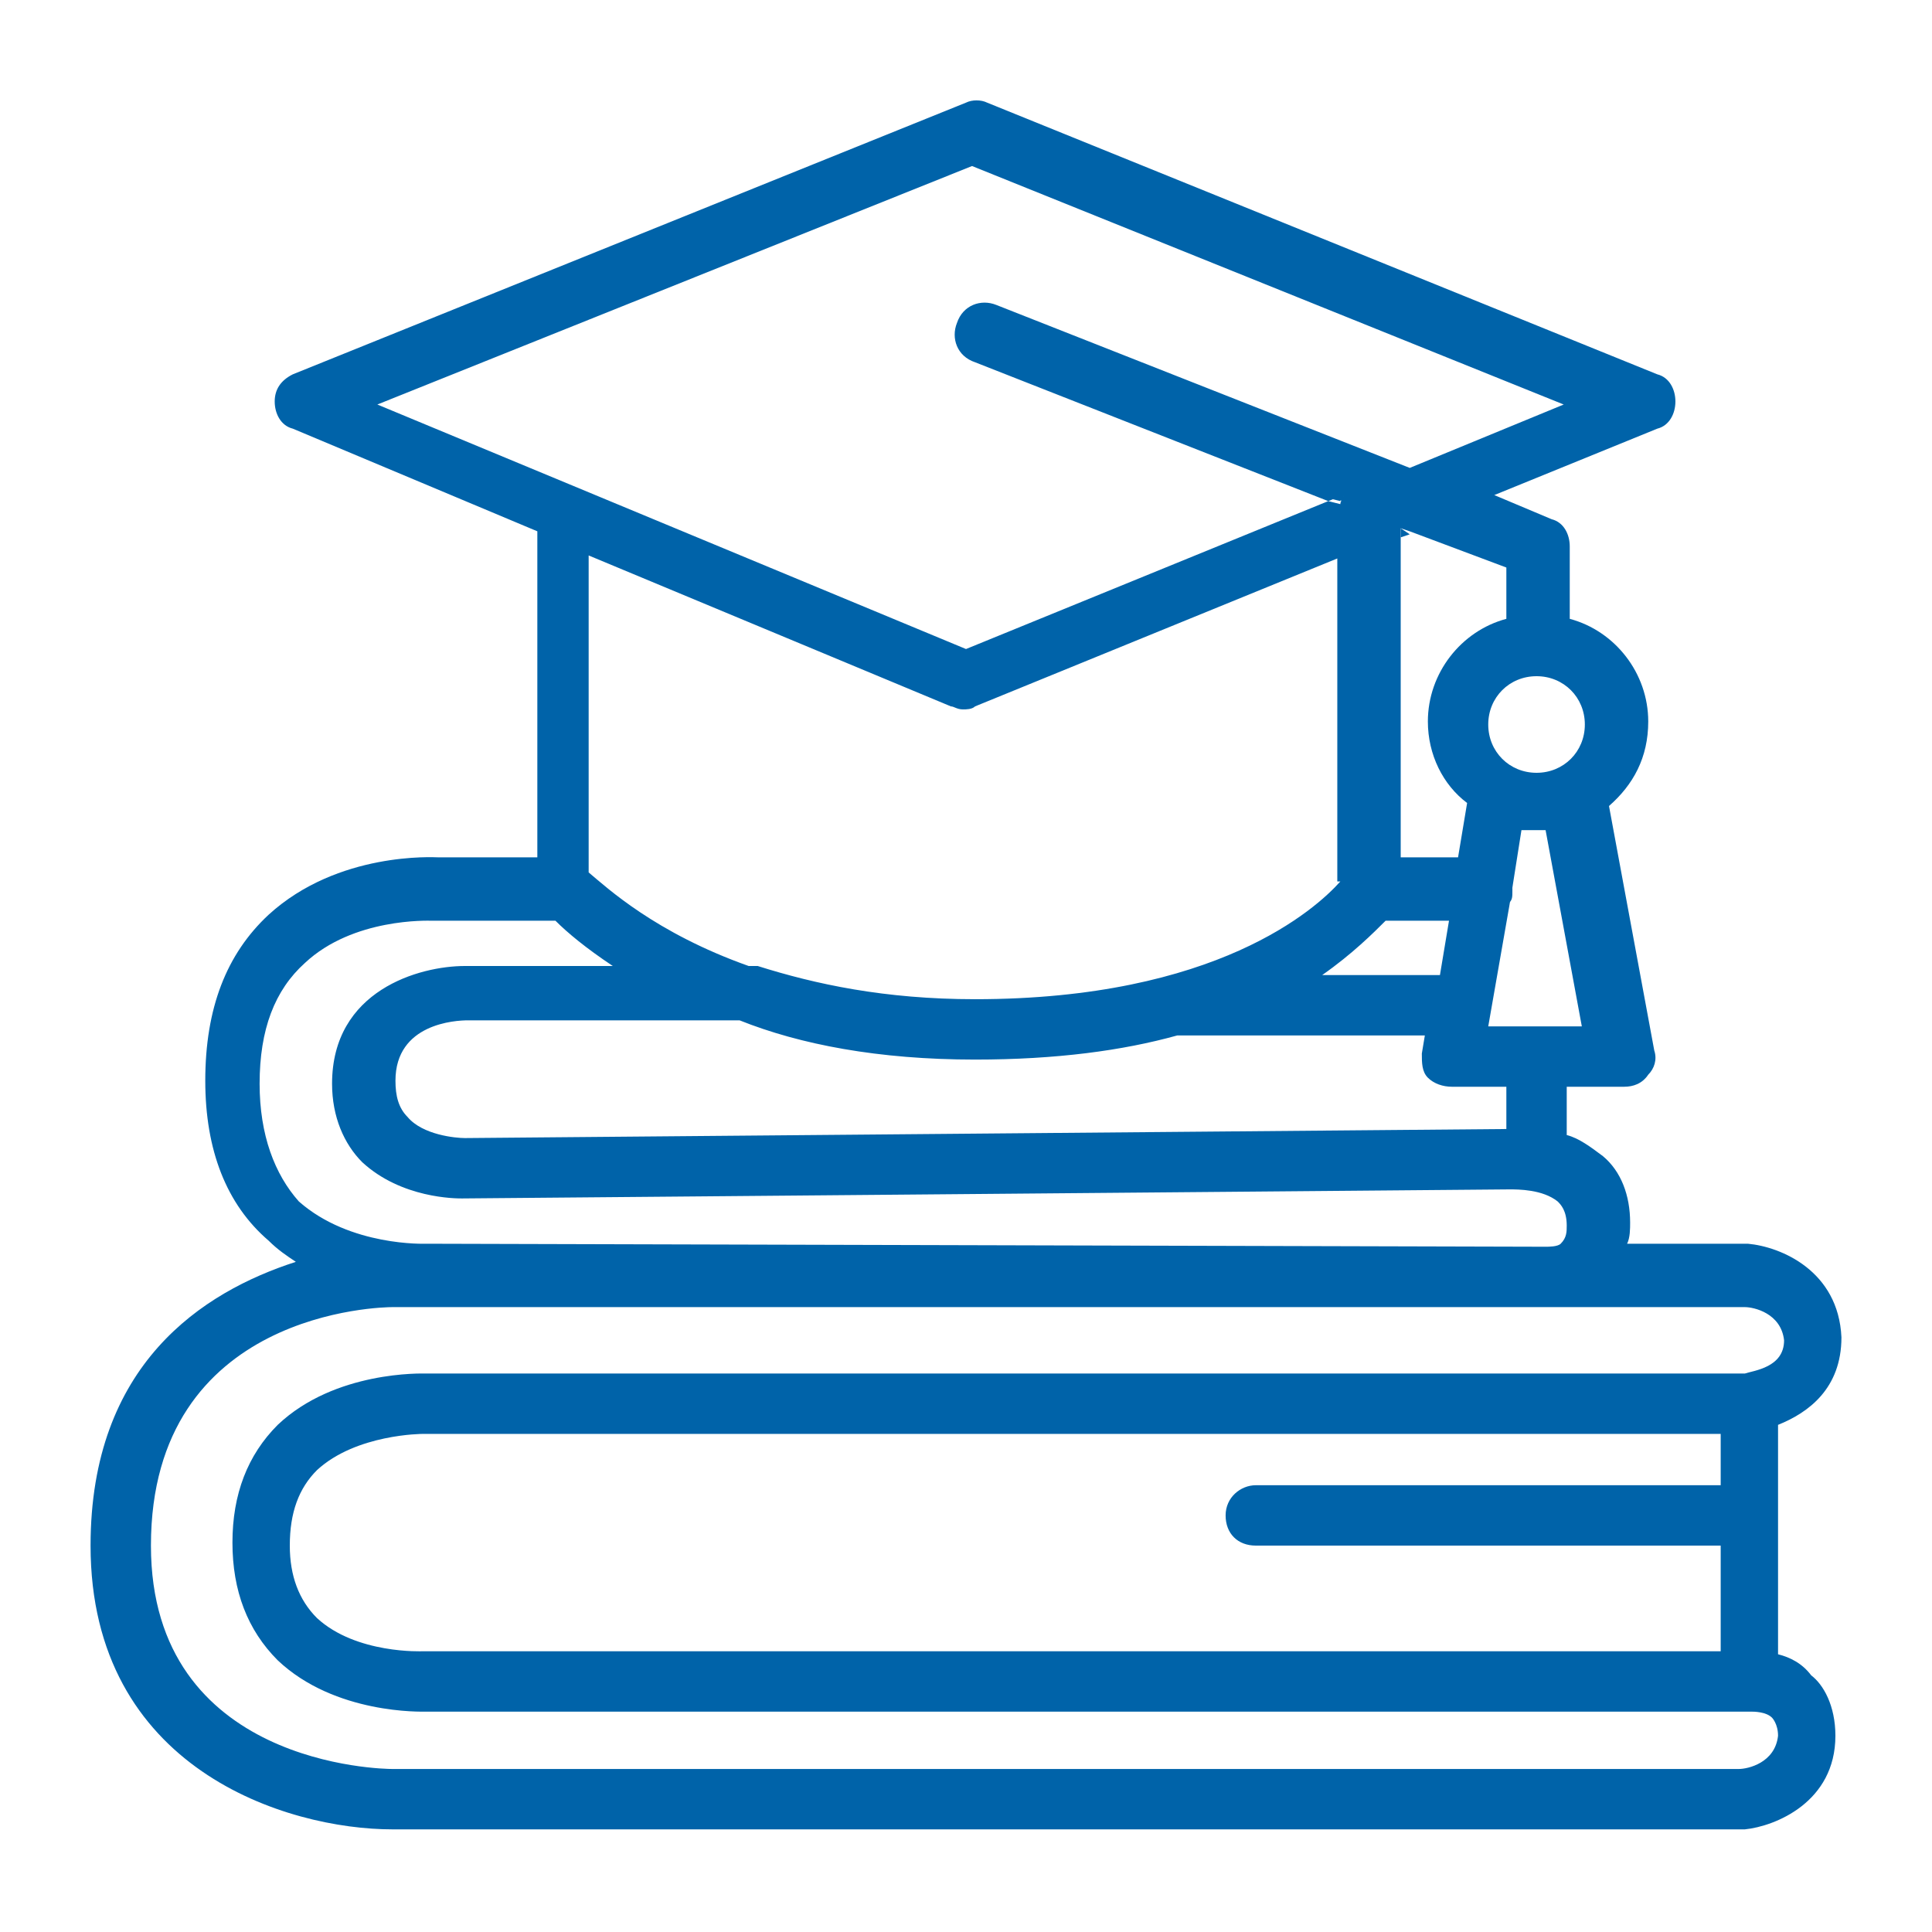 <?xml version="1.0" encoding="UTF-8"?>
<svg enable-background="new 0 0 64 64" version="1.1" viewBox="0 0 64 64" xml:space="preserve" xmlns="http://www.w3.org/2000/svg">
<g fill="#0063A9">
	<path d="m46.4 17.5v0.3l0.3-0.1-0.3-0.2zm-2.3-1 0.4 0.1c0-0.1 0-0.2 0.1-0.3l-0.5 0.2z"/>
	<path d="m58.9 54.8v-7.6c1-0.4 2.1-1.2 2.1-2.9-0.1-2.2-2-3-3.1-3.1h-4c0.1-0.2 0.1-0.5 0.1-0.7 0-0.9-0.3-1.7-0.9-2.2-0.4-0.3-0.8-0.6-1.2-0.7v-1.6h1.9c0.3 0 0.6-0.1 0.8-0.4 0.2-0.2 0.3-0.5 0.2-0.8l-1.5-8.1c0.8-0.7 1.3-1.6 1.3-2.8 0-1.6-1.1-3-2.6-3.4v-2.4c0-0.4-0.2-0.8-0.6-0.9l-1.9-0.8 5.4-2.2c0.4-0.1 0.6-0.5 0.6-0.9s-0.2-0.8-0.6-0.9l-22.2-9c-0.2-0.1-0.5-0.1-0.7 0l-22.3 9c-0.4 0.2-0.6 0.5-0.6 0.9s0.2 0.8 0.6 0.9l8.1 3.4v10.8h-3.3c-0.1 0-3.3-0.2-5.6 1.9-1.4 1.3-2.1 3.1-2.1 5.5 0 2.3 0.7 4.1 2.1 5.3 0.3 0.3 0.6 0.5 0.9 0.7-3.1 1-6.8 3.4-6.8 9.4 0 7.4 6.5 9.4 10 9.4h44.7 0.1c1-0.1 3-0.9 3-3.1 0-1-0.4-1.7-0.8-2-0.3-0.4-0.7-0.6-1.1-0.7zm-1.9-5.6h-15.4c-0.5 0-1 0.4-1 1s0.4 1 1 1h15.4v3.5h-43s-2.2 0.1-3.5-1.1c-0.6-0.6-0.9-1.4-0.9-2.4 0-1.1 0.3-1.9 0.9-2.5 1.3-1.2 3.5-1.2 3.5-1.2h43v1.7zm-7.7-15.2 0.7-4 0.1-0.6 0.3-1.9h0.4 0.4l1.2 6.5h-3.1zm-4.9-4.8c-0.8 0.9-4.1 3.9-12.1 3.9-3 0-5.3-0.5-7.2-1.1h-0.1-0.2c-3.1-1.1-4.7-2.6-5.3-3.1v-10.5l12 5c0.1 0 0.2 0.1 0.4 0.1 0.1 0 0.3 0 0.4-0.1l12-4.9v10.7zm1.5 1.3h2.1l-0.3 1.8h-3.9c1-0.7 1.7-1.4 2.1-1.8zm-13.6 4.6c2.7 0 4.9-0.3 6.7-0.8h8.2l-0.1 0.6c0 0.3 0 0.6 0.2 0.8s0.5 0.3 0.8 0.3h1.8v1.4l-34.5 0.3c-0.3 0-1.4-0.1-1.9-0.7-0.3-0.3-0.4-0.7-0.4-1.2 0-1.9 2-2 2.4-2h9c2 0.8 4.6 1.3 7.8 1.3zm20.2-11.1c0 0.9-0.7 1.6-1.6 1.6s-1.6-0.7-1.6-1.6 0.7-1.6 1.6-1.6 1.6 0.7 1.6 1.6zm-2.6-5.2v1.7c-1.5 0.4-2.6 1.8-2.6 3.4 0 1.1 0.5 2.1 1.3 2.7l-0.3 1.8h-1.9v-10.9l0.3 0.1 3.2 1.2zm-37.4-5.4 19.7-7.9 19.6 7.9-5.1 2.1-13.7-5.4c-0.5-0.2-1.1 0-1.3 0.6-0.2 0.5 0 1.1 0.6 1.3l11.7 4.6 0.5-0.2c0 0.1-0.1 0.2-0.1 0.3l-0.4-0.1-12 4.9-19.5-8.1zm-3.9 22.5c0-1.8 0.5-3.1 1.5-4 1.6-1.5 4.1-1.4 4.2-1.4h4.1c0.4 0.4 1 0.9 1.9 1.5h-4.9c-1.5 0-4.4 0.8-4.4 3.9 0 1.1 0.4 2 1 2.6 1.3 1.2 3.1 1.2 3.3 1.2l34.7-0.3c0.3 0 1.1 0 1.6 0.4 0.1 0.1 0.3 0.3 0.3 0.8 0 0.2 0 0.4-0.2 0.6-0.1 0.1-0.4 0.1-0.5 0.1l-37.1-0.1s-2.5 0.1-4.2-1.4c-0.8-0.9-1.3-2.2-1.3-3.9zm49 22.7h-44.6c-0.3 0-8-0.1-8-7.4 0-7.8 7.7-7.9 8-7.9h44.8c0.3 0 1.2 0.2 1.3 1.1 0 0.9-1 1-1.3 1.1h-43.7c-0.1 0-3-0.1-4.9 1.7-1 1-1.5 2.3-1.5 3.9s0.5 2.9 1.5 3.9c1.9 1.8 4.8 1.7 4.9 1.7h43.9c0.1 0 0.5 0 0.7 0.2 0 0 0.2 0.2 0.2 0.6-0.1 0.9-1 1.1-1.3 1.1z"/>
	<path d="m44.5 16.3c0 0.1-0.1 0.2-0.1 0.3l-0.4-0.1 0.5-0.2z"/>
	<path d="m50.1 29.5c0 0.2 0 0.3-0.1 0.4l0.1-0.6v0.2z"/>
</g>

</svg>
